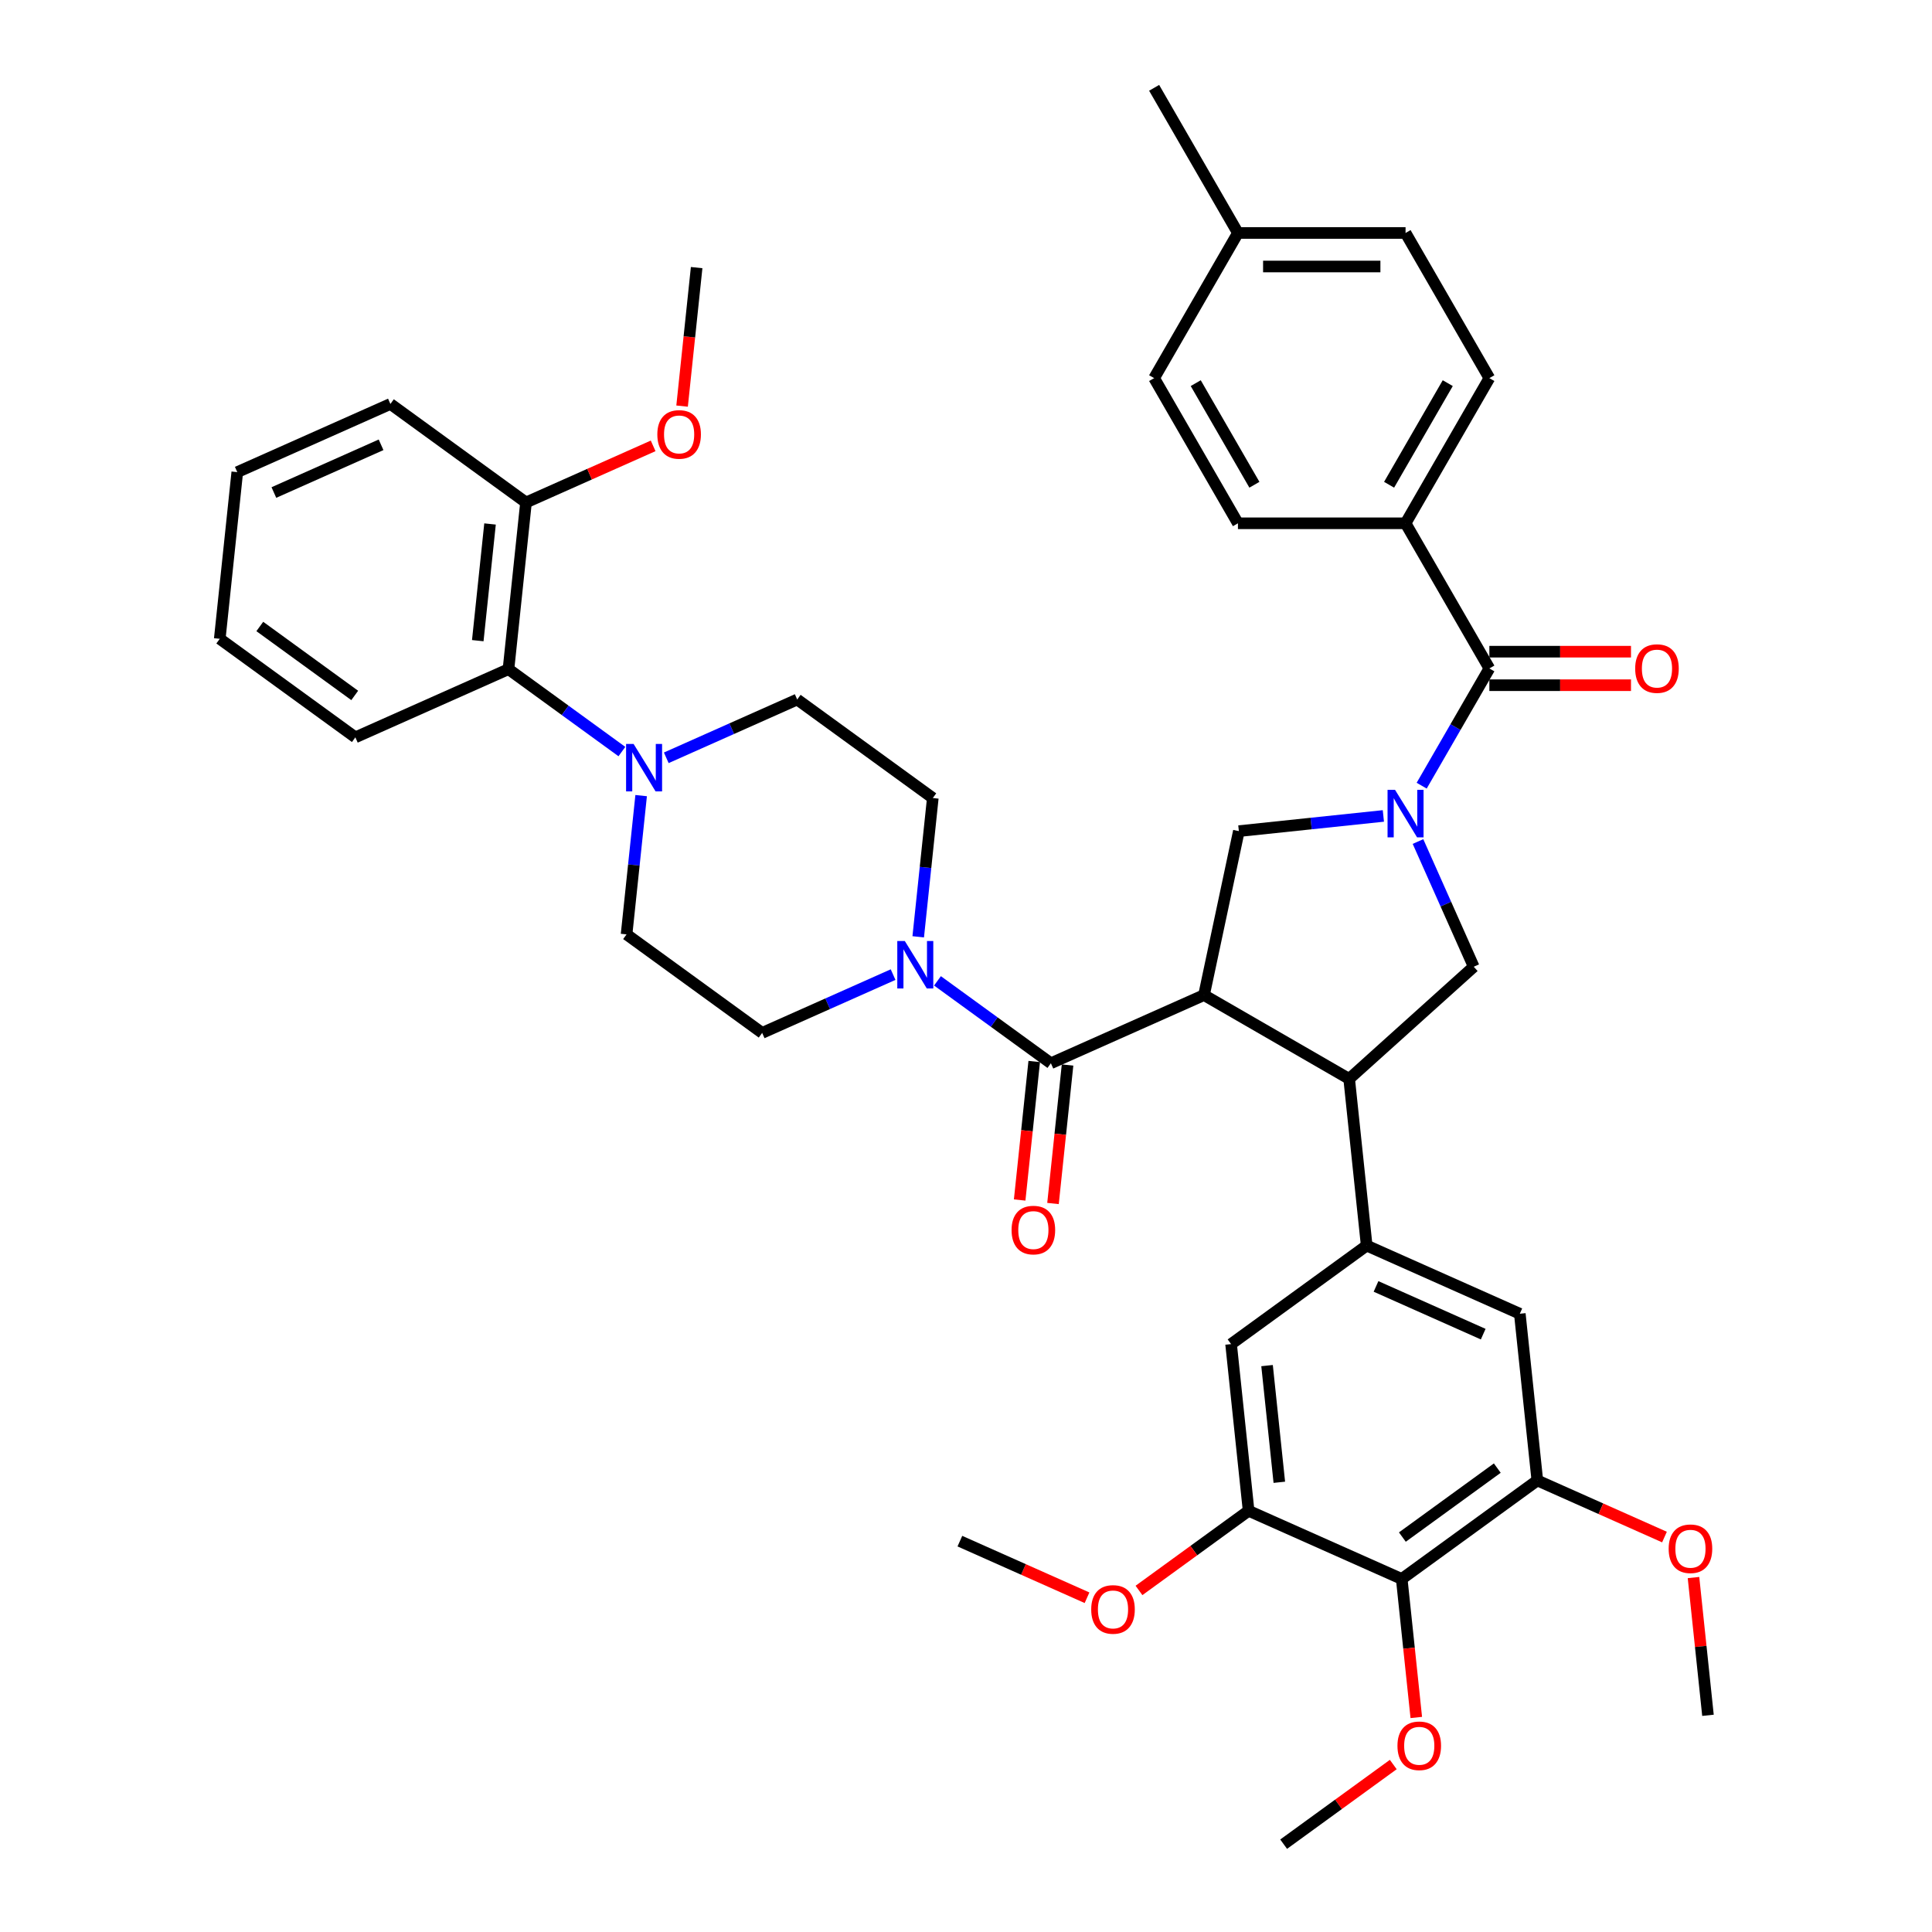 <?xml version='1.0' encoding='iso-8859-1'?>
<svg version='1.1' baseProfile='full'
              xmlns='http://www.w3.org/2000/svg'
                      xmlns:rdkit='http://www.rdkit.org/xml'
                      xmlns:xlink='http://www.w3.org/1999/xlink'
                  xml:space='preserve'
width='1000px' height='1000px' viewBox='0 0 1000 1000'>
<!-- END OF HEADER -->
<rect style='opacity:1.0;fill:#FFFFFF;stroke:none' width='1000' height='1000' x='0' y='0'> </rect>
<path class='bond-0' d='M 727.513,270.854 L 770.891,195.721' style='fill:none;fill-rule:evenodd;stroke:#000000;stroke-width:6px;stroke-linecap:butt;stroke-linejoin:miter;stroke-opacity:1' />
<path class='bond-0' d='M 718.993,250.908 L 749.357,198.315' style='fill:none;fill-rule:evenodd;stroke:#000000;stroke-width:6px;stroke-linecap:butt;stroke-linejoin:miter;stroke-opacity:1' />
<path class='bond-1' d='M 727.513,270.854 L 640.756,270.854' style='fill:none;fill-rule:evenodd;stroke:#000000;stroke-width:6px;stroke-linecap:butt;stroke-linejoin:miter;stroke-opacity:1' />
<path class='bond-2' d='M 727.513,270.854 L 770.891,345.987' style='fill:none;fill-rule:evenodd;stroke:#000000;stroke-width:6px;stroke-linecap:butt;stroke-linejoin:miter;stroke-opacity:1' />
<path class='bond-3' d='M 733.948,435.574 L 748.374,467.975' style='fill:none;fill-rule:evenodd;stroke:#0000FF;stroke-width:6px;stroke-linecap:butt;stroke-linejoin:miter;stroke-opacity:1' />
<path class='bond-3' d='M 748.374,467.975 L 762.8,500.376' style='fill:none;fill-rule:evenodd;stroke:#000000;stroke-width:6px;stroke-linecap:butt;stroke-linejoin:miter;stroke-opacity:1' />
<path class='bond-4' d='M 735.857,406.667 L 753.374,376.327' style='fill:none;fill-rule:evenodd;stroke:#0000FF;stroke-width:6px;stroke-linecap:butt;stroke-linejoin:miter;stroke-opacity:1' />
<path class='bond-4' d='M 753.374,376.327 L 770.891,345.987' style='fill:none;fill-rule:evenodd;stroke:#000000;stroke-width:6px;stroke-linecap:butt;stroke-linejoin:miter;stroke-opacity:1' />
<path class='bond-5' d='M 716.026,422.328 L 678.629,426.258' style='fill:none;fill-rule:evenodd;stroke:#0000FF;stroke-width:6px;stroke-linecap:butt;stroke-linejoin:miter;stroke-opacity:1' />
<path class='bond-5' d='M 678.629,426.258 L 641.232,430.189' style='fill:none;fill-rule:evenodd;stroke:#000000;stroke-width:6px;stroke-linecap:butt;stroke-linejoin:miter;stroke-opacity:1' />
<path class='bond-6' d='M 770.891,354.663 L 807.545,354.663' style='fill:none;fill-rule:evenodd;stroke:#000000;stroke-width:6px;stroke-linecap:butt;stroke-linejoin:miter;stroke-opacity:1' />
<path class='bond-6' d='M 807.545,354.663 L 844.2,354.663' style='fill:none;fill-rule:evenodd;stroke:#FF0000;stroke-width:6px;stroke-linecap:butt;stroke-linejoin:miter;stroke-opacity:1' />
<path class='bond-6' d='M 770.891,337.311 L 807.545,337.311' style='fill:none;fill-rule:evenodd;stroke:#000000;stroke-width:6px;stroke-linecap:butt;stroke-linejoin:miter;stroke-opacity:1' />
<path class='bond-6' d='M 807.545,337.311 L 844.2,337.311' style='fill:none;fill-rule:evenodd;stroke:#FF0000;stroke-width:6px;stroke-linecap:butt;stroke-linejoin:miter;stroke-opacity:1' />
<path class='bond-7' d='M 770.891,195.721 L 727.513,120.588' style='fill:none;fill-rule:evenodd;stroke:#000000;stroke-width:6px;stroke-linecap:butt;stroke-linejoin:miter;stroke-opacity:1' />
<path class='bond-8' d='M 640.756,270.854 L 597.378,195.721' style='fill:none;fill-rule:evenodd;stroke:#000000;stroke-width:6px;stroke-linecap:butt;stroke-linejoin:miter;stroke-opacity:1' />
<path class='bond-8' d='M 649.276,250.908 L 618.912,198.315' style='fill:none;fill-rule:evenodd;stroke:#000000;stroke-width:6px;stroke-linecap:butt;stroke-linejoin:miter;stroke-opacity:1' />
<path class='bond-9' d='M 762.8,500.376 L 698.327,558.427' style='fill:none;fill-rule:evenodd;stroke:#000000;stroke-width:6px;stroke-linecap:butt;stroke-linejoin:miter;stroke-opacity:1' />
<path class='bond-10' d='M 641.232,430.189 L 623.194,515.049' style='fill:none;fill-rule:evenodd;stroke:#000000;stroke-width:6px;stroke-linecap:butt;stroke-linejoin:miter;stroke-opacity:1' />
<path class='bond-11' d='M 623.194,515.049 L 543.938,550.336' style='fill:none;fill-rule:evenodd;stroke:#000000;stroke-width:6px;stroke-linecap:butt;stroke-linejoin:miter;stroke-opacity:1' />
<path class='bond-12' d='M 623.194,515.049 L 698.327,558.427' style='fill:none;fill-rule:evenodd;stroke:#000000;stroke-width:6px;stroke-linecap:butt;stroke-linejoin:miter;stroke-opacity:1' />
<path class='bond-13' d='M 698.327,558.427 L 707.396,644.708' style='fill:none;fill-rule:evenodd;stroke:#000000;stroke-width:6px;stroke-linecap:butt;stroke-linejoin:miter;stroke-opacity:1' />
<path class='bond-14' d='M 183.933,381.647 L 113.746,330.653' style='fill:none;fill-rule:evenodd;stroke:#000000;stroke-width:6px;stroke-linecap:butt;stroke-linejoin:miter;stroke-opacity:1' />
<path class='bond-14' d='M 183.604,359.96 L 134.473,324.264' style='fill:none;fill-rule:evenodd;stroke:#000000;stroke-width:6px;stroke-linecap:butt;stroke-linejoin:miter;stroke-opacity:1' />
<path class='bond-15' d='M 183.933,381.647 L 263.189,346.36' style='fill:none;fill-rule:evenodd;stroke:#000000;stroke-width:6px;stroke-linecap:butt;stroke-linejoin:miter;stroke-opacity:1' />
<path class='bond-16' d='M 543.938,550.336 L 514.588,529.012' style='fill:none;fill-rule:evenodd;stroke:#000000;stroke-width:6px;stroke-linecap:butt;stroke-linejoin:miter;stroke-opacity:1' />
<path class='bond-16' d='M 514.588,529.012 L 485.237,507.688' style='fill:none;fill-rule:evenodd;stroke:#0000FF;stroke-width:6px;stroke-linecap:butt;stroke-linejoin:miter;stroke-opacity:1' />
<path class='bond-17' d='M 535.31,549.429 L 531.543,585.274' style='fill:none;fill-rule:evenodd;stroke:#000000;stroke-width:6px;stroke-linecap:butt;stroke-linejoin:miter;stroke-opacity:1' />
<path class='bond-17' d='M 531.543,585.274 L 527.775,621.118' style='fill:none;fill-rule:evenodd;stroke:#FF0000;stroke-width:6px;stroke-linecap:butt;stroke-linejoin:miter;stroke-opacity:1' />
<path class='bond-17' d='M 552.566,551.243 L 548.799,587.087' style='fill:none;fill-rule:evenodd;stroke:#000000;stroke-width:6px;stroke-linecap:butt;stroke-linejoin:miter;stroke-opacity:1' />
<path class='bond-17' d='M 548.799,587.087 L 545.032,622.932' style='fill:none;fill-rule:evenodd;stroke:#FF0000;stroke-width:6px;stroke-linecap:butt;stroke-linejoin:miter;stroke-opacity:1' />
<path class='bond-18' d='M 475.27,484.888 L 479.045,448.975' style='fill:none;fill-rule:evenodd;stroke:#0000FF;stroke-width:6px;stroke-linecap:butt;stroke-linejoin:miter;stroke-opacity:1' />
<path class='bond-18' d='M 479.045,448.975 L 482.819,413.061' style='fill:none;fill-rule:evenodd;stroke:#000000;stroke-width:6px;stroke-linecap:butt;stroke-linejoin:miter;stroke-opacity:1' />
<path class='bond-19' d='M 462.264,504.456 L 428.38,519.543' style='fill:none;fill-rule:evenodd;stroke:#0000FF;stroke-width:6px;stroke-linecap:butt;stroke-linejoin:miter;stroke-opacity:1' />
<path class='bond-19' d='M 428.38,519.543 L 394.495,534.629' style='fill:none;fill-rule:evenodd;stroke:#000000;stroke-width:6px;stroke-linecap:butt;stroke-linejoin:miter;stroke-opacity:1' />
<path class='bond-20' d='M 113.746,330.653 L 122.814,244.372' style='fill:none;fill-rule:evenodd;stroke:#000000;stroke-width:6px;stroke-linecap:butt;stroke-linejoin:miter;stroke-opacity:1' />
<path class='bond-21' d='M 795.72,766.276 L 725.533,817.27' style='fill:none;fill-rule:evenodd;stroke:#000000;stroke-width:6px;stroke-linecap:butt;stroke-linejoin:miter;stroke-opacity:1' />
<path class='bond-21' d='M 774.993,759.888 L 725.862,795.584' style='fill:none;fill-rule:evenodd;stroke:#000000;stroke-width:6px;stroke-linecap:butt;stroke-linejoin:miter;stroke-opacity:1' />
<path class='bond-22' d='M 795.72,766.276 L 786.651,679.995' style='fill:none;fill-rule:evenodd;stroke:#000000;stroke-width:6px;stroke-linecap:butt;stroke-linejoin:miter;stroke-opacity:1' />
<path class='bond-23' d='M 795.72,766.276 L 828.624,780.926' style='fill:none;fill-rule:evenodd;stroke:#000000;stroke-width:6px;stroke-linecap:butt;stroke-linejoin:miter;stroke-opacity:1' />
<path class='bond-23' d='M 828.624,780.926 L 861.529,795.576' style='fill:none;fill-rule:evenodd;stroke:#FF0000;stroke-width:6px;stroke-linecap:butt;stroke-linejoin:miter;stroke-opacity:1' />
<path class='bond-24' d='M 786.651,679.995 L 707.396,644.708' style='fill:none;fill-rule:evenodd;stroke:#000000;stroke-width:6px;stroke-linecap:butt;stroke-linejoin:miter;stroke-opacity:1' />
<path class='bond-24' d='M 767.706,690.553 L 712.227,665.853' style='fill:none;fill-rule:evenodd;stroke:#000000;stroke-width:6px;stroke-linecap:butt;stroke-linejoin:miter;stroke-opacity:1' />
<path class='bond-25' d='M 707.396,644.708 L 637.208,695.702' style='fill:none;fill-rule:evenodd;stroke:#000000;stroke-width:6px;stroke-linecap:butt;stroke-linejoin:miter;stroke-opacity:1' />
<path class='bond-26' d='M 637.208,695.702 L 646.277,781.983' style='fill:none;fill-rule:evenodd;stroke:#000000;stroke-width:6px;stroke-linecap:butt;stroke-linejoin:miter;stroke-opacity:1' />
<path class='bond-26' d='M 655.825,706.831 L 662.173,767.228' style='fill:none;fill-rule:evenodd;stroke:#000000;stroke-width:6px;stroke-linecap:butt;stroke-linejoin:miter;stroke-opacity:1' />
<path class='bond-27' d='M 725.533,817.27 L 646.277,781.983' style='fill:none;fill-rule:evenodd;stroke:#000000;stroke-width:6px;stroke-linecap:butt;stroke-linejoin:miter;stroke-opacity:1' />
<path class='bond-28' d='M 725.533,817.27 L 729.3,853.115' style='fill:none;fill-rule:evenodd;stroke:#000000;stroke-width:6px;stroke-linecap:butt;stroke-linejoin:miter;stroke-opacity:1' />
<path class='bond-28' d='M 729.3,853.115 L 733.067,888.959' style='fill:none;fill-rule:evenodd;stroke:#FF0000;stroke-width:6px;stroke-linecap:butt;stroke-linejoin:miter;stroke-opacity:1' />
<path class='bond-29' d='M 646.277,781.983 L 617.907,802.595' style='fill:none;fill-rule:evenodd;stroke:#000000;stroke-width:6px;stroke-linecap:butt;stroke-linejoin:miter;stroke-opacity:1' />
<path class='bond-29' d='M 617.907,802.595 L 589.537,823.208' style='fill:none;fill-rule:evenodd;stroke:#FF0000;stroke-width:6px;stroke-linecap:butt;stroke-linejoin:miter;stroke-opacity:1' />
<path class='bond-30' d='M 876.55,816.537 L 880.297,852.191' style='fill:none;fill-rule:evenodd;stroke:#FF0000;stroke-width:6px;stroke-linecap:butt;stroke-linejoin:miter;stroke-opacity:1' />
<path class='bond-30' d='M 880.297,852.191 L 884.044,887.844' style='fill:none;fill-rule:evenodd;stroke:#000000;stroke-width:6px;stroke-linecap:butt;stroke-linejoin:miter;stroke-opacity:1' />
<path class='bond-31' d='M 721.154,913.321 L 692.784,933.933' style='fill:none;fill-rule:evenodd;stroke:#FF0000;stroke-width:6px;stroke-linecap:butt;stroke-linejoin:miter;stroke-opacity:1' />
<path class='bond-31' d='M 692.784,933.933 L 664.414,954.545' style='fill:none;fill-rule:evenodd;stroke:#000000;stroke-width:6px;stroke-linecap:butt;stroke-linejoin:miter;stroke-opacity:1' />
<path class='bond-32' d='M 562.642,826.99 L 529.738,812.34' style='fill:none;fill-rule:evenodd;stroke:#FF0000;stroke-width:6px;stroke-linecap:butt;stroke-linejoin:miter;stroke-opacity:1' />
<path class='bond-32' d='M 529.738,812.34 L 496.834,797.691' style='fill:none;fill-rule:evenodd;stroke:#000000;stroke-width:6px;stroke-linecap:butt;stroke-linejoin:miter;stroke-opacity:1' />
<path class='bond-33' d='M 122.814,244.372 L 202.07,209.085' style='fill:none;fill-rule:evenodd;stroke:#000000;stroke-width:6px;stroke-linecap:butt;stroke-linejoin:miter;stroke-opacity:1' />
<path class='bond-33' d='M 141.76,254.93 L 197.239,230.229' style='fill:none;fill-rule:evenodd;stroke:#000000;stroke-width:6px;stroke-linecap:butt;stroke-linejoin:miter;stroke-opacity:1' />
<path class='bond-34' d='M 202.07,209.085 L 272.258,260.079' style='fill:none;fill-rule:evenodd;stroke:#000000;stroke-width:6px;stroke-linecap:butt;stroke-linejoin:miter;stroke-opacity:1' />
<path class='bond-35' d='M 272.258,260.079 L 263.189,346.36' style='fill:none;fill-rule:evenodd;stroke:#000000;stroke-width:6px;stroke-linecap:butt;stroke-linejoin:miter;stroke-opacity:1' />
<path class='bond-35' d='M 253.641,271.207 L 247.293,331.604' style='fill:none;fill-rule:evenodd;stroke:#000000;stroke-width:6px;stroke-linecap:butt;stroke-linejoin:miter;stroke-opacity:1' />
<path class='bond-36' d='M 272.258,260.079 L 305.162,245.429' style='fill:none;fill-rule:evenodd;stroke:#000000;stroke-width:6px;stroke-linecap:butt;stroke-linejoin:miter;stroke-opacity:1' />
<path class='bond-36' d='M 305.162,245.429 L 338.066,230.779' style='fill:none;fill-rule:evenodd;stroke:#FF0000;stroke-width:6px;stroke-linecap:butt;stroke-linejoin:miter;stroke-opacity:1' />
<path class='bond-37' d='M 263.189,346.36 L 292.539,367.684' style='fill:none;fill-rule:evenodd;stroke:#000000;stroke-width:6px;stroke-linecap:butt;stroke-linejoin:miter;stroke-opacity:1' />
<path class='bond-37' d='M 292.539,367.684 L 321.89,389.009' style='fill:none;fill-rule:evenodd;stroke:#0000FF;stroke-width:6px;stroke-linecap:butt;stroke-linejoin:miter;stroke-opacity:1' />
<path class='bond-38' d='M 353.047,210.2 L 356.814,174.355' style='fill:none;fill-rule:evenodd;stroke:#FF0000;stroke-width:6px;stroke-linecap:butt;stroke-linejoin:miter;stroke-opacity:1' />
<path class='bond-38' d='M 356.814,174.355 L 360.582,138.511' style='fill:none;fill-rule:evenodd;stroke:#000000;stroke-width:6px;stroke-linecap:butt;stroke-linejoin:miter;stroke-opacity:1' />
<path class='bond-39' d='M 331.857,411.808 L 328.083,447.721' style='fill:none;fill-rule:evenodd;stroke:#0000FF;stroke-width:6px;stroke-linecap:butt;stroke-linejoin:miter;stroke-opacity:1' />
<path class='bond-39' d='M 328.083,447.721 L 324.308,483.635' style='fill:none;fill-rule:evenodd;stroke:#000000;stroke-width:6px;stroke-linecap:butt;stroke-linejoin:miter;stroke-opacity:1' />
<path class='bond-40' d='M 344.863,392.24 L 378.747,377.153' style='fill:none;fill-rule:evenodd;stroke:#0000FF;stroke-width:6px;stroke-linecap:butt;stroke-linejoin:miter;stroke-opacity:1' />
<path class='bond-40' d='M 378.747,377.153 L 412.632,362.067' style='fill:none;fill-rule:evenodd;stroke:#000000;stroke-width:6px;stroke-linecap:butt;stroke-linejoin:miter;stroke-opacity:1' />
<path class='bond-41' d='M 324.308,483.635 L 394.495,534.629' style='fill:none;fill-rule:evenodd;stroke:#000000;stroke-width:6px;stroke-linecap:butt;stroke-linejoin:miter;stroke-opacity:1' />
<path class='bond-42' d='M 482.819,413.061 L 412.632,362.067' style='fill:none;fill-rule:evenodd;stroke:#000000;stroke-width:6px;stroke-linecap:butt;stroke-linejoin:miter;stroke-opacity:1' />
<path class='bond-43' d='M 597.378,195.721 L 640.756,120.588' style='fill:none;fill-rule:evenodd;stroke:#000000;stroke-width:6px;stroke-linecap:butt;stroke-linejoin:miter;stroke-opacity:1' />
<path class='bond-44' d='M 727.513,120.588 L 640.756,120.588' style='fill:none;fill-rule:evenodd;stroke:#000000;stroke-width:6px;stroke-linecap:butt;stroke-linejoin:miter;stroke-opacity:1' />
<path class='bond-44' d='M 714.499,137.939 L 653.77,137.939' style='fill:none;fill-rule:evenodd;stroke:#000000;stroke-width:6px;stroke-linecap:butt;stroke-linejoin:miter;stroke-opacity:1' />
<path class='bond-45' d='M 640.756,120.588 L 597.378,45.455' style='fill:none;fill-rule:evenodd;stroke:#000000;stroke-width:6px;stroke-linecap:butt;stroke-linejoin:miter;stroke-opacity:1' />
<path  class='atom-1' d='M 722.082 408.836
L 730.133 421.849
Q 730.931 423.133, 732.215 425.458
Q 733.499 427.783, 733.568 427.922
L 733.568 408.836
L 736.83 408.836
L 736.83 433.405
L 733.464 433.405
L 724.823 419.177
Q 723.817 417.511, 722.741 415.603
Q 721.7 413.694, 721.388 413.104
L 721.388 433.405
L 718.195 433.405
L 718.195 408.836
L 722.082 408.836
' fill='#0000FF'/>
<path  class='atom-3' d='M 846.369 346.057
Q 846.369 340.157, 849.284 336.86
Q 852.199 333.564, 857.647 333.564
Q 863.095 333.564, 866.01 336.86
Q 868.925 340.157, 868.925 346.057
Q 868.925 352.025, 865.976 355.426
Q 863.026 358.792, 857.647 358.792
Q 852.234 358.792, 849.284 355.426
Q 846.369 352.06, 846.369 346.057
M 857.647 356.016
Q 861.395 356.016, 863.408 353.518
Q 865.455 350.984, 865.455 346.057
Q 865.455 341.233, 863.408 338.804
Q 861.395 336.34, 857.647 336.34
Q 853.899 336.34, 851.852 338.769
Q 849.839 341.198, 849.839 346.057
Q 849.839 351.019, 851.852 353.518
Q 853.899 356.016, 857.647 356.016
' fill='#FF0000'/>
<path  class='atom-12' d='M 468.32 487.057
L 476.371 500.071
Q 477.169 501.355, 478.453 503.68
Q 479.737 506.005, 479.807 506.144
L 479.807 487.057
L 483.069 487.057
L 483.069 511.627
L 479.702 511.627
L 471.061 497.399
Q 470.055 495.733, 468.979 493.824
Q 467.938 491.916, 467.626 491.326
L 467.626 511.627
L 464.433 511.627
L 464.433 487.057
L 468.32 487.057
' fill='#0000FF'/>
<path  class='atom-13' d='M 523.591 636.687
Q 523.591 630.787, 526.506 627.49
Q 529.421 624.194, 534.87 624.194
Q 540.318 624.194, 543.233 627.49
Q 546.148 630.787, 546.148 636.687
Q 546.148 642.655, 543.198 646.056
Q 540.249 649.422, 534.87 649.422
Q 529.456 649.422, 526.506 646.056
Q 523.591 642.69, 523.591 636.687
M 534.87 646.646
Q 538.618 646.646, 540.63 644.148
Q 542.678 641.614, 542.678 636.687
Q 542.678 631.863, 540.63 629.434
Q 538.618 626.97, 534.87 626.97
Q 531.122 626.97, 529.074 629.399
Q 527.062 631.828, 527.062 636.687
Q 527.062 641.649, 529.074 644.148
Q 531.122 646.646, 534.87 646.646
' fill='#FF0000'/>
<path  class='atom-21' d='M 863.697 801.633
Q 863.697 795.733, 866.612 792.437
Q 869.527 789.14, 874.976 789.14
Q 880.424 789.14, 883.339 792.437
Q 886.254 795.733, 886.254 801.633
Q 886.254 807.602, 883.304 811.002
Q 880.355 814.369, 874.976 814.369
Q 869.562 814.369, 866.612 811.002
Q 863.697 807.636, 863.697 801.633
M 874.976 811.592
Q 878.724 811.592, 880.736 809.094
Q 882.784 806.56, 882.784 801.633
Q 882.784 796.809, 880.736 794.38
Q 878.724 791.916, 874.976 791.916
Q 871.228 791.916, 869.18 794.345
Q 867.168 796.774, 867.168 801.633
Q 867.168 806.595, 869.18 809.094
Q 871.228 811.592, 874.976 811.592
' fill='#FF0000'/>
<path  class='atom-23' d='M 723.323 903.621
Q 723.323 897.721, 726.238 894.425
Q 729.153 891.128, 734.601 891.128
Q 740.049 891.128, 742.964 894.425
Q 745.879 897.721, 745.879 903.621
Q 745.879 909.59, 742.93 912.99
Q 739.98 916.357, 734.601 916.357
Q 729.188 916.357, 726.238 912.99
Q 723.323 909.624, 723.323 903.621
M 734.601 913.58
Q 738.349 913.58, 740.362 911.082
Q 742.409 908.549, 742.409 903.621
Q 742.409 898.797, 740.362 896.368
Q 738.349 893.904, 734.601 893.904
Q 730.853 893.904, 728.806 896.333
Q 726.793 898.762, 726.793 903.621
Q 726.793 908.583, 728.806 911.082
Q 730.853 913.58, 734.601 913.58
' fill='#FF0000'/>
<path  class='atom-25' d='M 564.811 833.047
Q 564.811 827.147, 567.726 823.851
Q 570.641 820.554, 576.09 820.554
Q 581.538 820.554, 584.453 823.851
Q 587.368 827.147, 587.368 833.047
Q 587.368 839.016, 584.418 842.417
Q 581.468 845.783, 576.09 845.783
Q 570.676 845.783, 567.726 842.417
Q 564.811 839.05, 564.811 833.047
M 576.09 843.007
Q 579.837 843.007, 581.85 840.508
Q 583.898 837.975, 583.898 833.047
Q 583.898 828.223, 581.85 825.794
Q 579.837 823.33, 576.09 823.33
Q 572.342 823.33, 570.294 825.759
Q 568.281 828.189, 568.281 833.047
Q 568.281 838.009, 570.294 840.508
Q 572.342 843.007, 576.09 843.007
' fill='#FF0000'/>
<path  class='atom-31' d='M 340.235 224.861
Q 340.235 218.962, 343.15 215.665
Q 346.065 212.368, 351.513 212.368
Q 356.962 212.368, 359.877 215.665
Q 362.792 218.962, 362.792 224.861
Q 362.792 230.83, 359.842 234.231
Q 356.892 237.597, 351.513 237.597
Q 346.1 237.597, 343.15 234.231
Q 340.235 230.865, 340.235 224.861
M 351.513 234.821
Q 355.261 234.821, 357.274 232.322
Q 359.321 229.789, 359.321 224.861
Q 359.321 220.038, 357.274 217.609
Q 355.261 215.145, 351.513 215.145
Q 347.765 215.145, 345.718 217.574
Q 343.705 220.003, 343.705 224.861
Q 343.705 229.824, 345.718 232.322
Q 347.765 234.821, 351.513 234.821
' fill='#FF0000'/>
<path  class='atom-33' d='M 327.945 385.069
L 335.996 398.083
Q 336.795 399.367, 338.079 401.692
Q 339.363 404.017, 339.432 404.156
L 339.432 385.069
L 342.694 385.069
L 342.694 409.639
L 339.328 409.639
L 330.687 395.411
Q 329.681 393.745, 328.605 391.836
Q 327.564 389.928, 327.251 389.338
L 327.251 409.639
L 324.059 409.639
L 324.059 385.069
L 327.945 385.069
' fill='#0000FF'/>
</svg>
